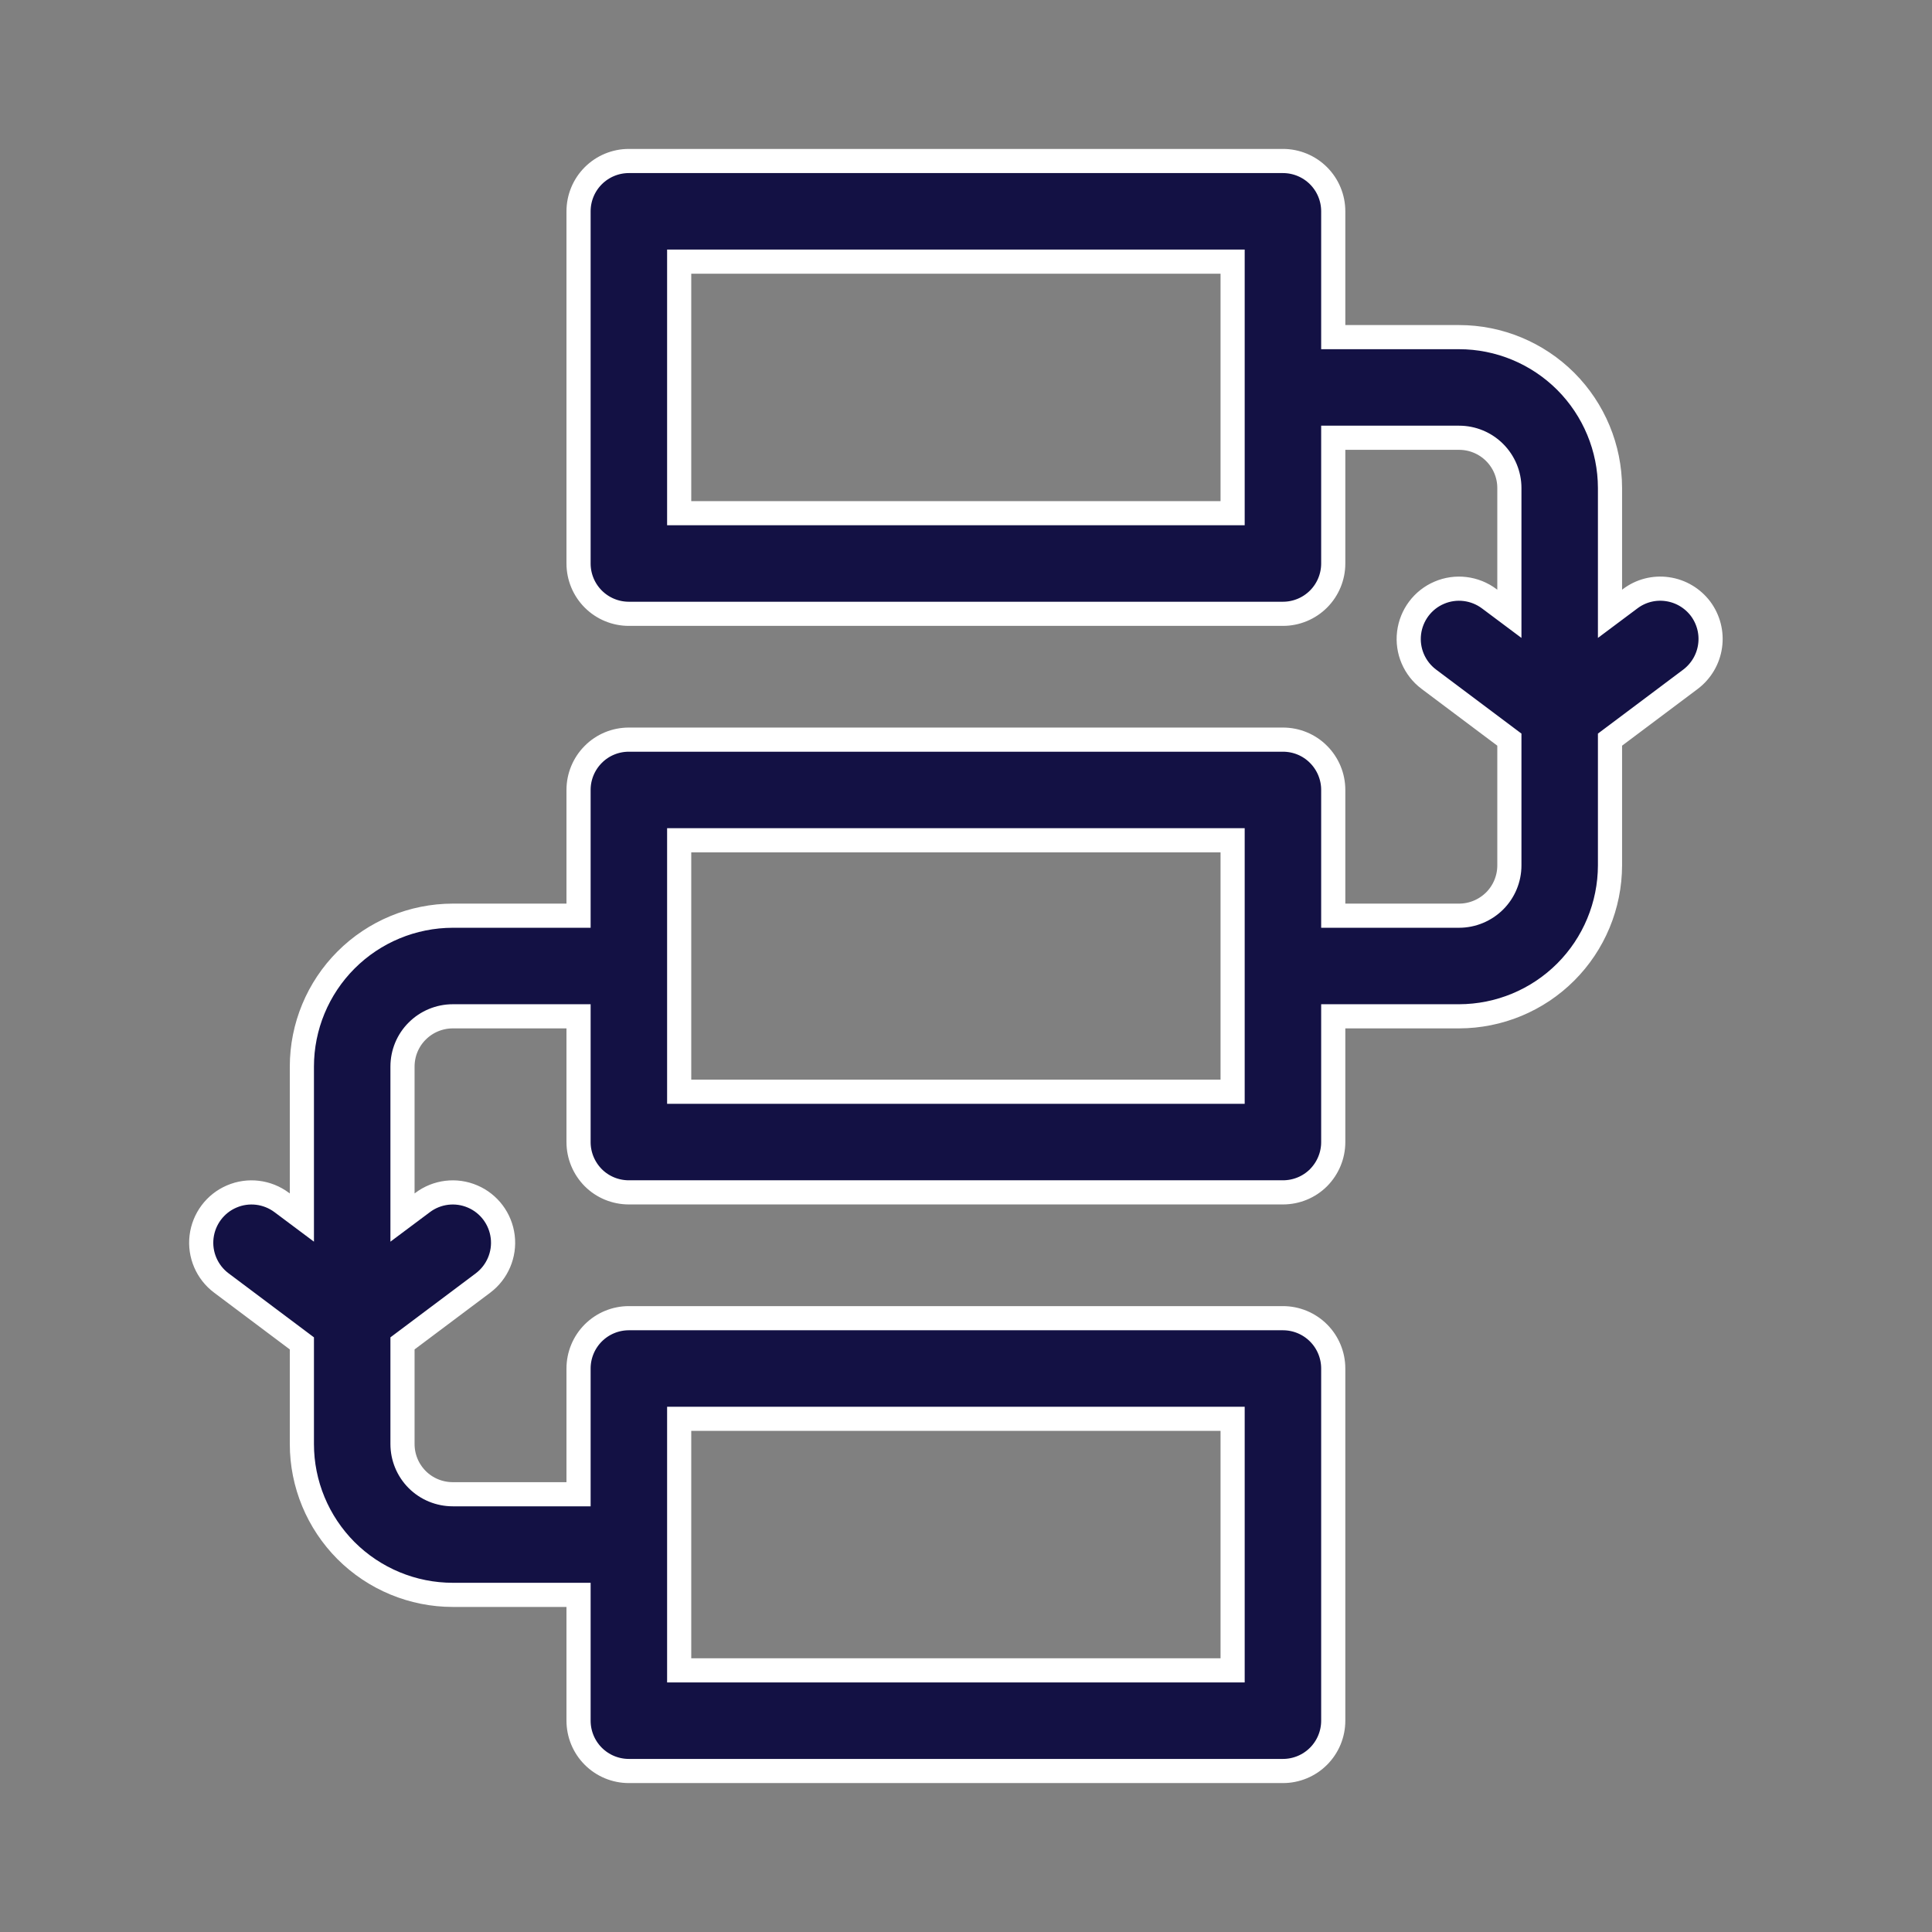 <?xml version="1.0" encoding="UTF-8"?> <svg xmlns="http://www.w3.org/2000/svg" width="24" height="24" viewBox="0 0 24 24" fill="none"><rect x="0" y="0" width="24" height="24" fill="#808080" stroke="none"/><path d="M21.125 7.562C21.025 7.43 20.877 7.342 20.713 7.319C20.549 7.295 20.382 7.338 20.25 7.438L20 7.625V6.062C19.999 5.565 19.801 5.089 19.45 4.737C19.098 4.386 18.622 4.188 18.125 4.188H16.562V2.625C16.562 2.459 16.496 2.3 16.379 2.183C16.262 2.066 16.103 2 15.937 2H7.812C7.646 2 7.487 2.066 7.37 2.183C7.253 2.3 7.187 2.459 7.187 2.625V7C7.187 7.166 7.253 7.325 7.37 7.442C7.487 7.559 7.646 7.625 7.812 7.625H15.937C16.103 7.625 16.262 7.559 16.379 7.442C16.496 7.325 16.562 7.166 16.562 7V5.438H18.125C18.29 5.438 18.449 5.503 18.567 5.621C18.684 5.738 18.75 5.897 18.75 6.062V7.625L18.5 7.438C18.321 7.304 18.084 7.275 17.879 7.363C17.674 7.45 17.531 7.641 17.504 7.863C17.477 8.084 17.571 8.304 17.75 8.438L18.75 9.188V10.75C18.75 10.916 18.684 11.075 18.567 11.192C18.449 11.309 18.29 11.375 18.125 11.375H16.562V9.812C16.562 9.647 16.496 9.488 16.379 9.371C16.262 9.253 16.103 9.188 15.937 9.188H7.812C7.646 9.188 7.487 9.253 7.37 9.371C7.253 9.488 7.187 9.647 7.187 9.812V11.375H5.625C5.127 11.376 4.651 11.573 4.299 11.925C3.948 12.276 3.75 12.753 3.75 13.25V15.125L3.5 14.938C3.321 14.804 3.084 14.775 2.879 14.863C2.674 14.95 2.531 15.141 2.504 15.363C2.477 15.584 2.571 15.804 2.75 15.938L3.75 16.688V17.938C3.75 18.435 3.948 18.911 4.299 19.263C4.651 19.614 5.127 19.812 5.625 19.812H7.187V21.375C7.187 21.541 7.253 21.7 7.37 21.817C7.487 21.934 7.646 22 7.812 22H15.937C16.103 22 16.262 21.934 16.379 21.817C16.496 21.7 16.562 21.541 16.562 21.375V17C16.562 16.834 16.496 16.675 16.379 16.558C16.262 16.441 16.103 16.375 15.937 16.375H7.812C7.646 16.375 7.487 16.441 7.37 16.558C7.253 16.675 7.187 16.834 7.187 17V18.562H5.625C5.459 18.562 5.3 18.497 5.183 18.38C5.065 18.262 5 18.103 5 17.938V16.688L6 15.938C6.178 15.804 6.272 15.584 6.245 15.363C6.218 15.141 6.075 14.95 5.87 14.863C5.665 14.775 5.428 14.804 5.25 14.938L5 15.125V13.25C5 13.084 5.065 12.925 5.183 12.808C5.3 12.691 5.459 12.625 5.625 12.625H7.187V14.188C7.187 14.353 7.253 14.512 7.37 14.63C7.487 14.747 7.646 14.812 7.812 14.812H15.937C16.103 14.812 16.262 14.747 16.379 14.63C16.496 14.512 16.562 14.353 16.562 14.188V12.625H18.125C18.622 12.624 19.098 12.427 19.45 12.075C19.801 11.724 19.999 11.247 20 10.75V9.188L21 8.438C21.132 8.338 21.22 8.19 21.243 8.026C21.267 7.862 21.224 7.695 21.125 7.562V7.562ZM15.312 6.375H8.437V3.25H15.312V6.375ZM8.437 17.625H15.312V20.75H8.437V17.625ZM15.312 13.562H8.437V10.438H15.312V13.562Z" fill="#131144" stroke="white" stroke-width="0.3"></path></svg> 